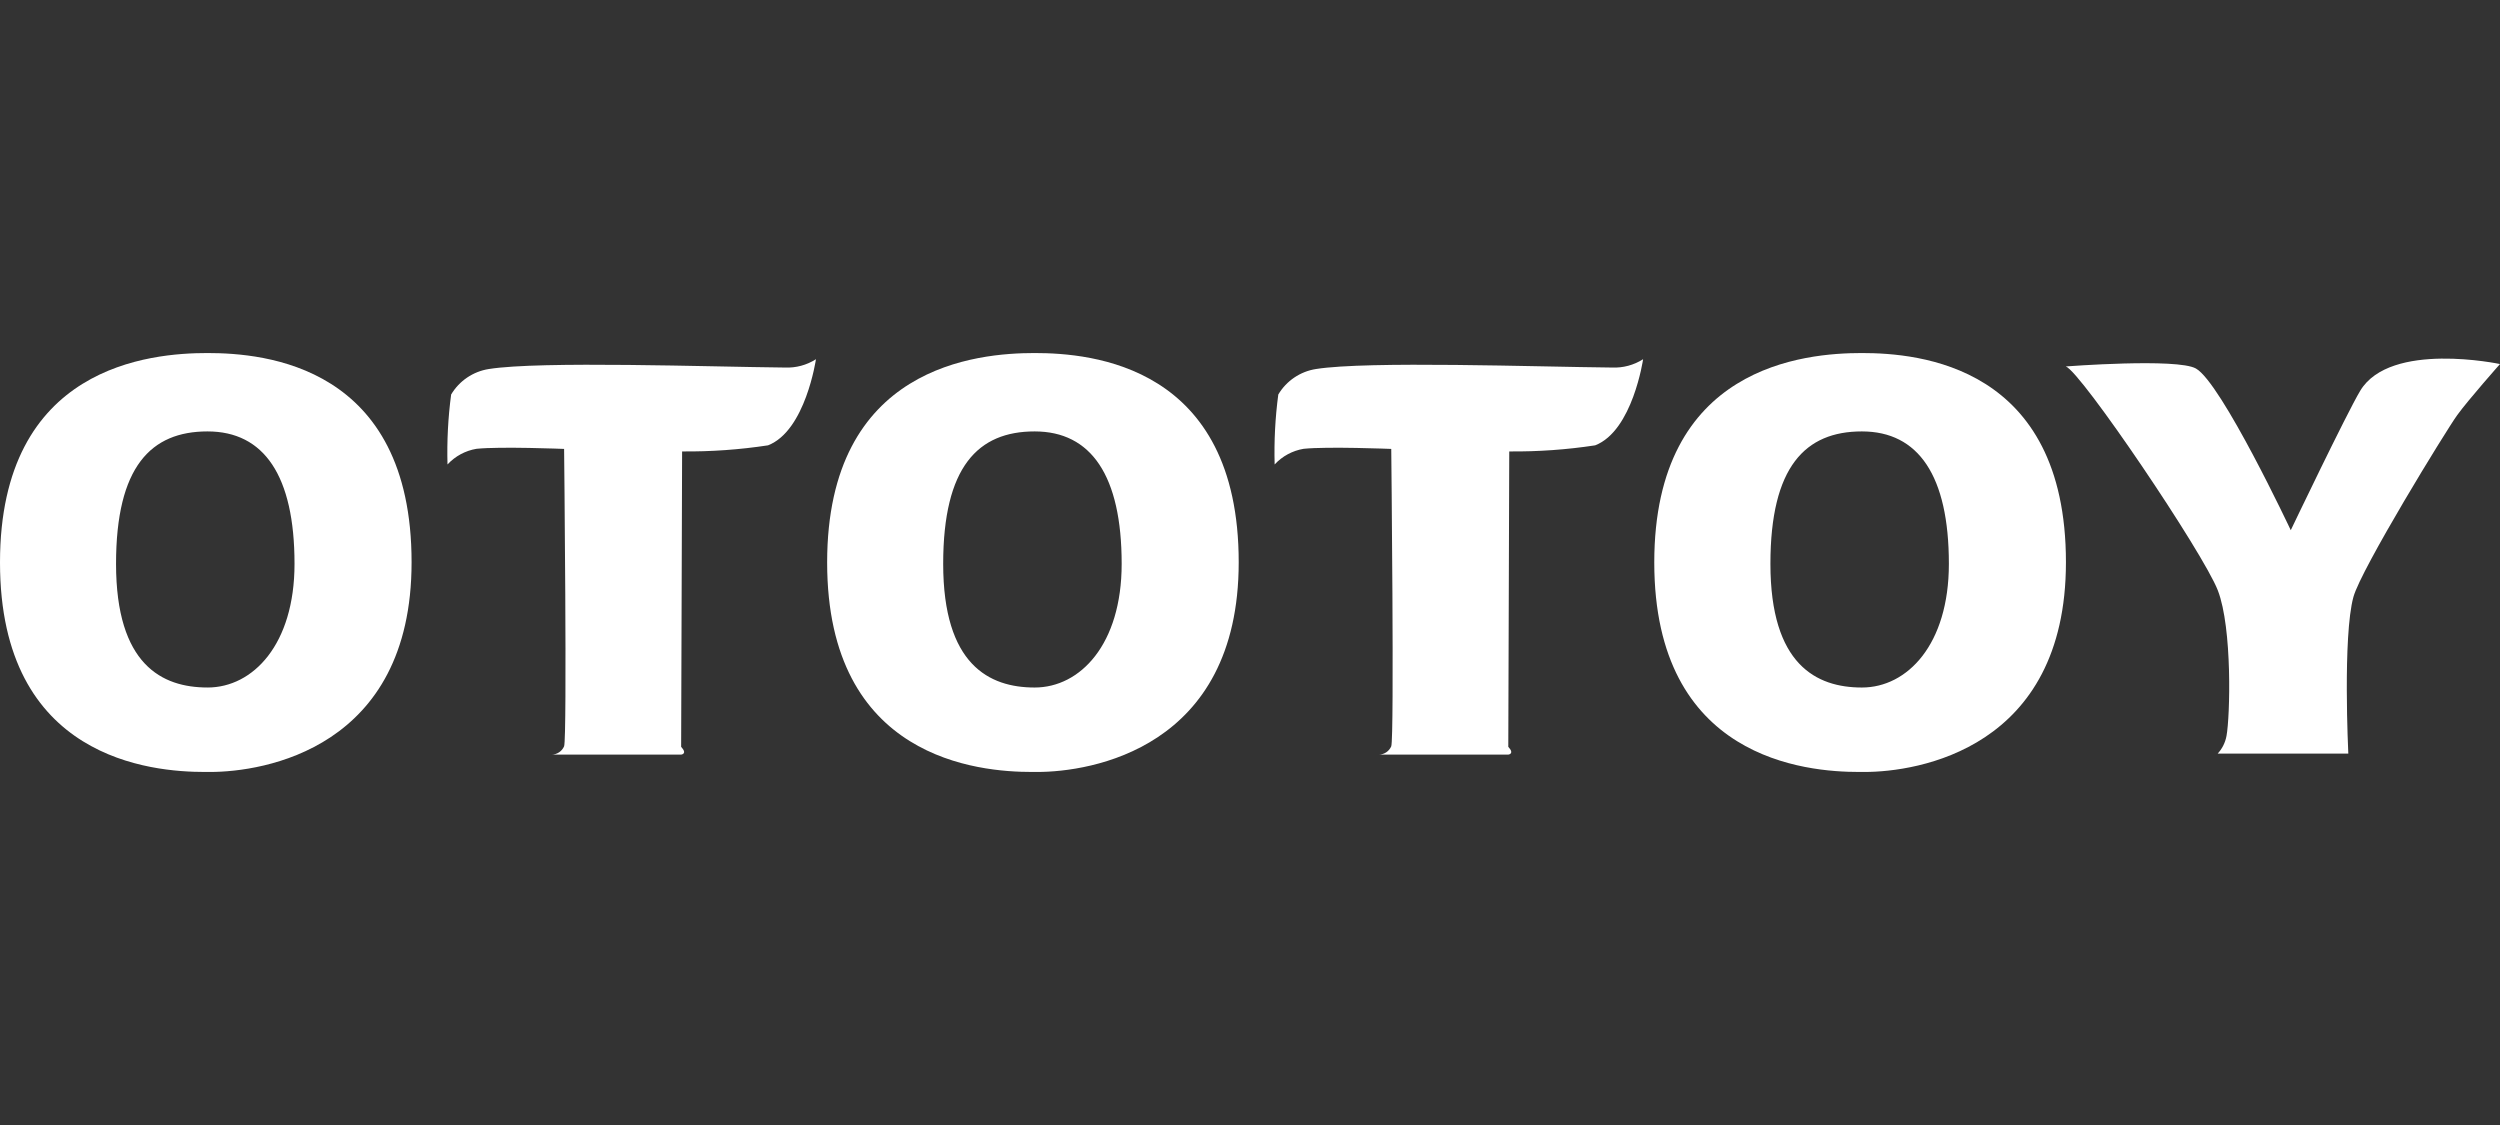 <svg xmlns="http://www.w3.org/2000/svg" xmlns:xlink="http://www.w3.org/1999/xlink" width="120" height="54">
  <rect width="100%" height="100%" fill="#333333" stroke="none"/>
  <g viewBox="0 0 120 54">
    <path d=" M 89.367 16.946 C 86.643 16.946 79.405 17.546 79.405 27 C 79.405 36.454 86.705 37.054 89.237 37.054 L 89.5 37.054 C 92.03 37.054 99.165 35.954 99.165 26.989 C 99.165 17.532 92.095 16.946 89.371 16.946 M 89.371 33.001 C 87.189 33.001 84.98 31.907 84.98 27.065 C 84.98 22.396 86.657 20.708 89.371 20.708 C 92.085 20.708 93.546 22.833 93.546 27.065 C 93.546 30.935 91.553 33.001 89.371 33.001 Z " fill="rgb(255,255,255)"/>
    <path d=" M 49.664 16.946 C 46.94 16.946 39.703 17.546 39.703 27 C 39.703 36.454 47.003 37.054 49.534 37.054 L 49.793 37.054 C 52.323 37.054 59.458 35.954 59.458 26.989 C 59.458 17.532 52.388 16.946 49.664 16.946 Z  M 49.664 33.001 C 47.481 33.001 45.273 31.907 45.273 27.065 C 45.273 22.396 46.95 20.708 49.664 20.708 C 52.378 20.708 53.84 22.833 53.84 27.065 C 53.84 30.935 51.847 33.001 49.664 33.001 Z " fill="rgb(255,255,255)"/>
    <path d=" M 27.077 21.545 C 27.077 21.545 27.227 35.425 27.077 35.822 C 26.974 36.062 26.739 36.219 26.477 36.222 L 32.688 36.222 C 32.688 36.222 33.019 36.198 32.695 35.847 C 32.695 35.847 32.741 21.669 32.741 21.669 C 34.122 21.682 35.501 21.584 36.866 21.376 C 38.666 20.676 39.166 17.242 39.166 17.242 C 38.722 17.526 38.201 17.665 37.674 17.642 C 34.102 17.608 25.948 17.319 23.464 17.713 C 22.709 17.831 22.046 18.28 21.655 18.936 C 21.507 20.049 21.449 21.172 21.48 22.294 C 21.848 21.897 22.336 21.633 22.869 21.543 C 24.018 21.424 27.077 21.548 27.077 21.548" fill="rgb(255,255,255)"/>
    <path d=" M 9.961 16.946 C 7.237 16.946 0 17.543 0 27 C 0 36.457 7.3 37.054 9.832 37.054 L 10.09 37.054 C 12.62 37.054 19.756 35.954 19.756 26.989 C 19.756 17.532 12.685 16.946 9.961 16.946 Z  M 9.961 33 C 7.778 33 5.57 31.907 5.57 27.065 C 5.57 22.396 7.247 20.708 9.961 20.708 C 12.675 20.708 14.137 22.833 14.137 27.065 C 14.137 30.935 12.144 33.001 9.961 33.001" fill="rgb(255,255,255)"/>
    <path d=" M 99.161 17.589 C 99.161 17.589 104.503 17.18 105.405 17.689 C 106.63 18.379 109.957 25.45 109.957 25.45 C 109.957 25.45 112.628 19.862 113.29 18.758 C 114.734 16.352 120 17.474 120 17.474 C 120 17.474 118.484 19.185 117.949 19.922 C 117.414 20.659 113.334 27.31 112.964 28.654 C 112.445 30.545 112.719 36.172 112.719 36.172 L 106.45 36.172 C 106.668 35.935 106.814 35.641 106.872 35.325 C 107.045 34.399 107.156 30.159 106.458 28.345 C 105.76 26.531 99.883 17.838 99.158 17.589" fill="rgb(255,255,255)"/>
    <path d=" M 66.78 21.545 C 66.78 21.545 66.93 35.425 66.78 35.822 C 66.677 36.062 66.442 36.219 66.18 36.222 L 72.39 36.222 C 72.39 36.222 72.722 36.198 72.398 35.847 C 72.398 35.847 72.444 21.669 72.444 21.669 C 73.825 21.682 75.204 21.584 76.569 21.376 C 78.369 20.676 78.869 17.242 78.869 17.242 C 78.425 17.525 77.904 17.665 77.377 17.642 C 73.805 17.608 65.651 17.319 63.167 17.713 C 62.412 17.831 61.749 18.279 61.358 18.936 C 61.21 20.049 61.152 21.172 61.183 22.294 C 61.55 21.897 62.039 21.633 62.572 21.543 C 63.721 21.424 66.78 21.548 66.78 21.548" fill="rgb(255,255,255)"/>
  </g>
</svg>
